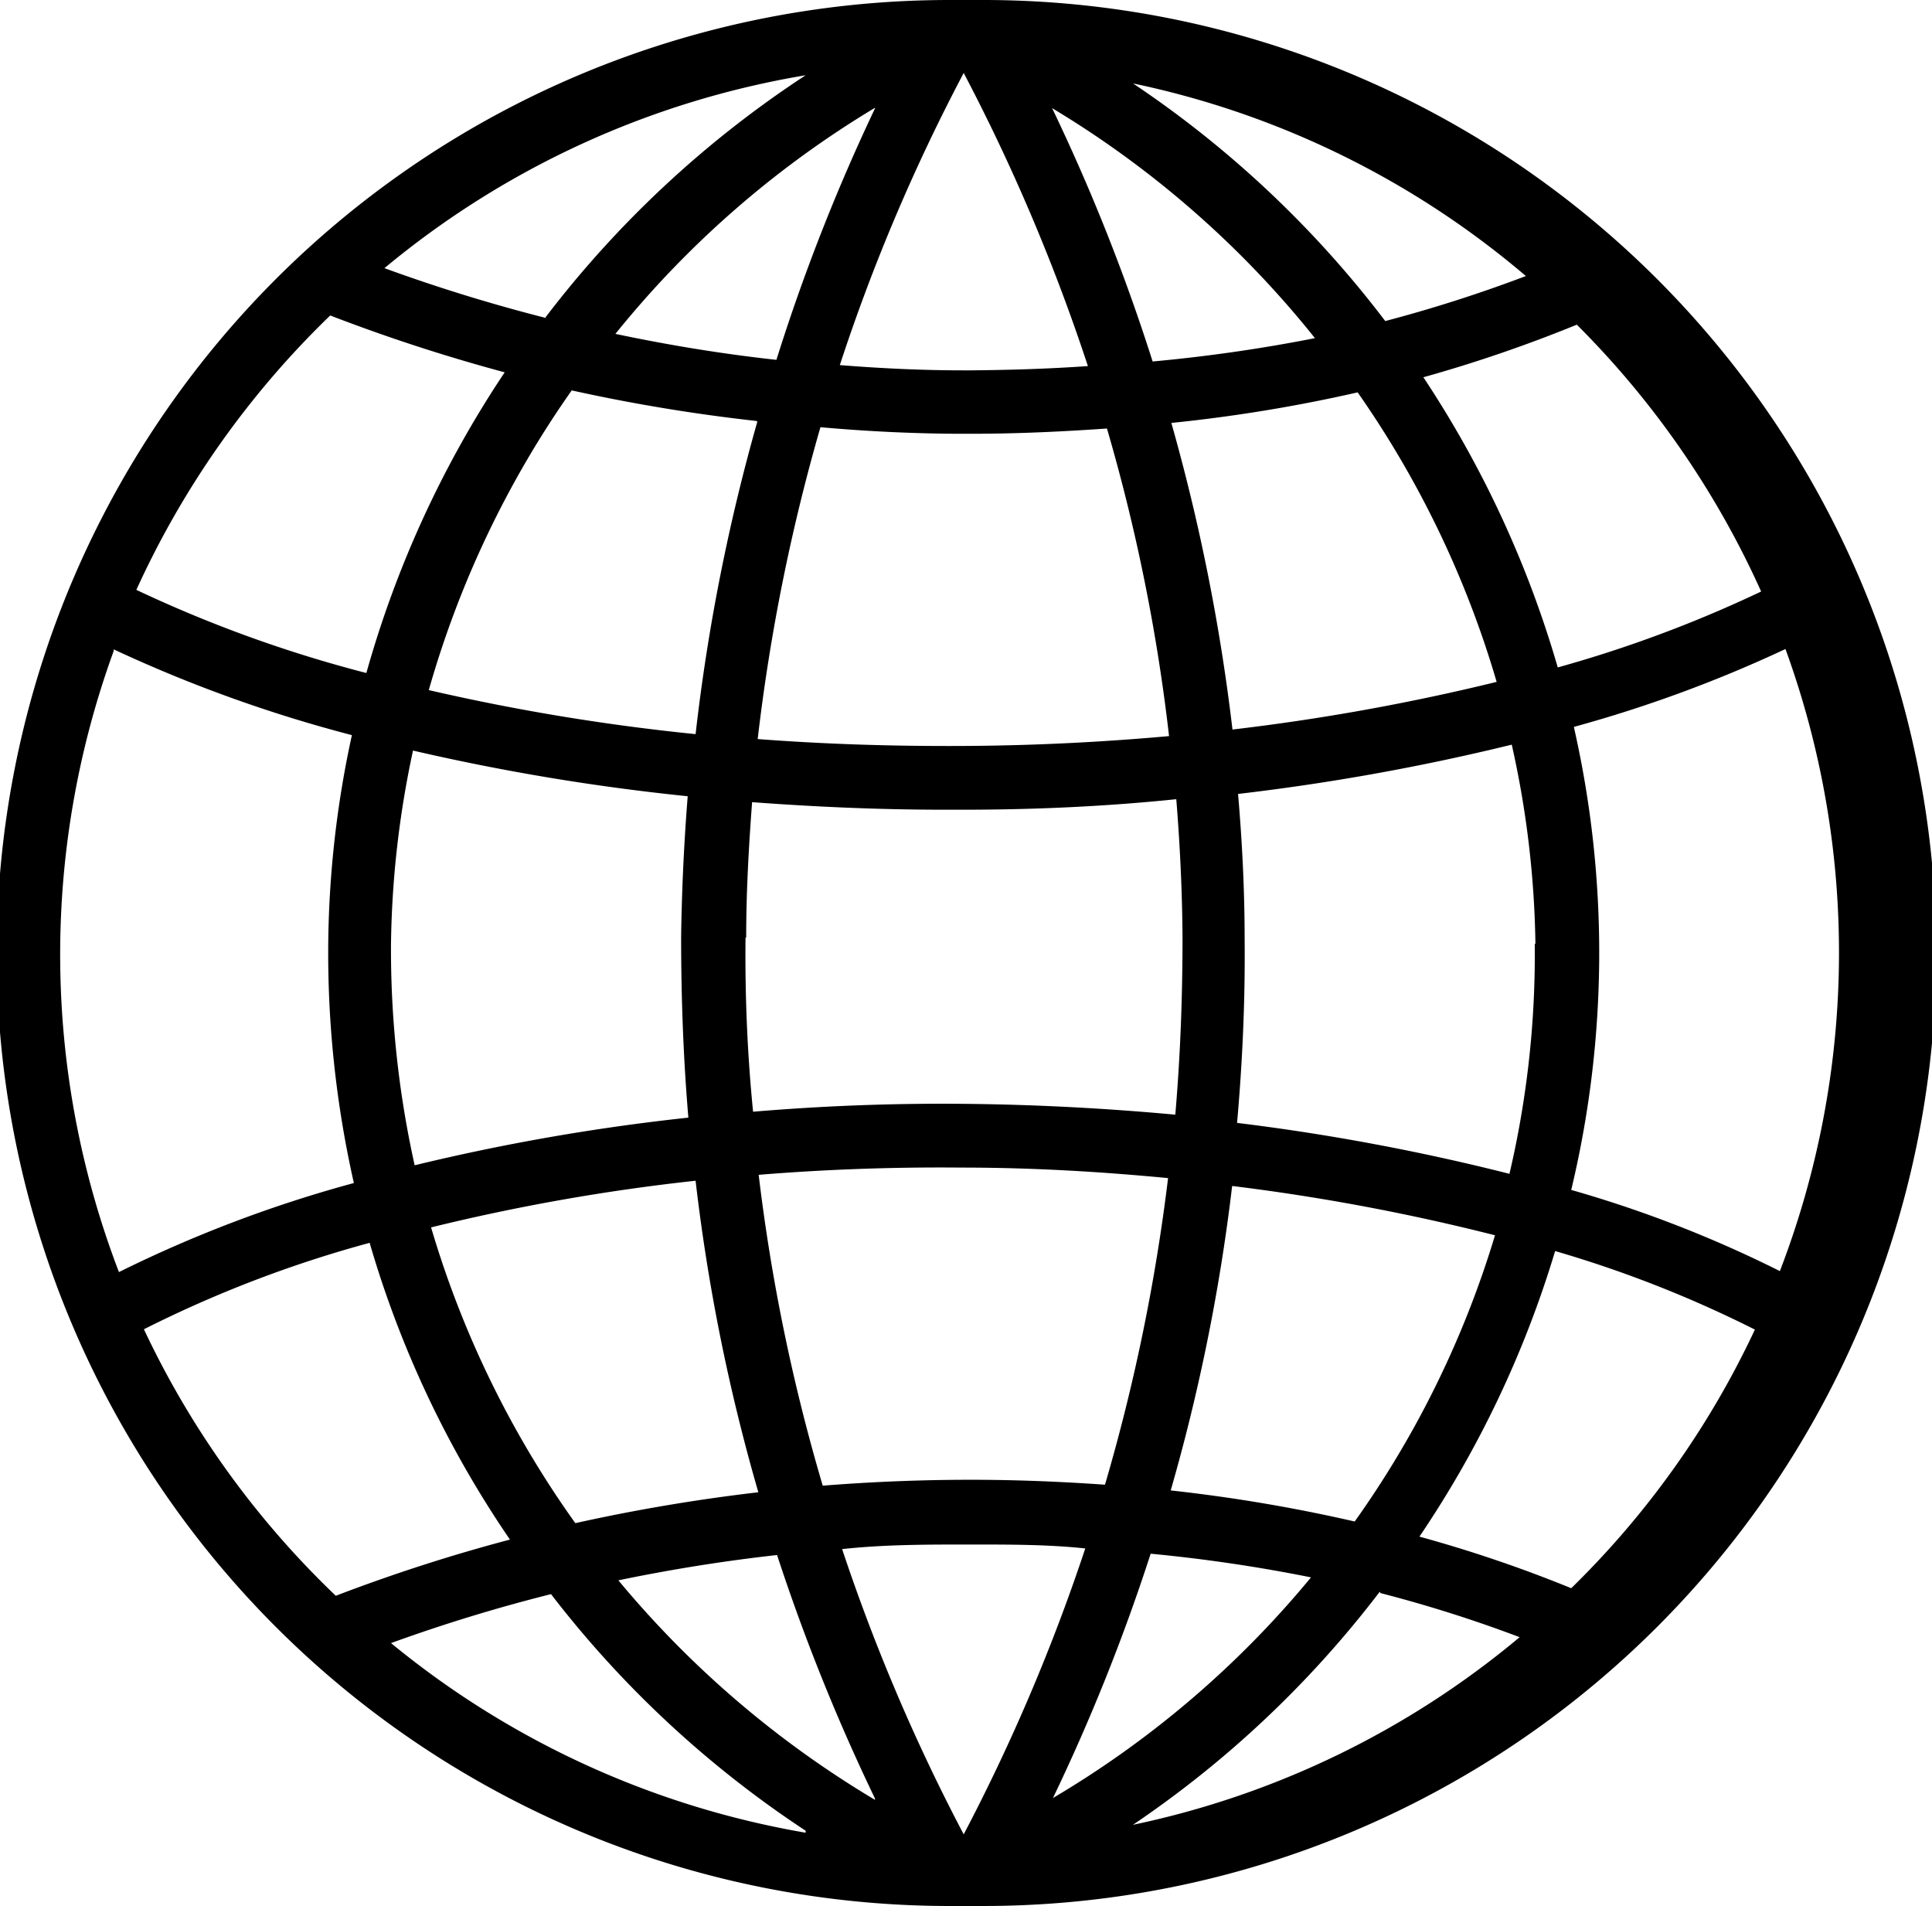 <?xml version="1.0" encoding="UTF-8"?>
<!DOCTYPE svg PUBLIC '-//W3C//DTD SVG 1.0//EN'
          'http://www.w3.org/TR/2001/REC-SVG-20010904/DTD/svg10.dtd'>
<svg data-name="Layer 2" height="58.0" preserveAspectRatio="xMidYMid meet" version="1.0" viewBox="3.1 3.0 58.8 58.0" width="58.8" xmlns="http://www.w3.org/2000/svg" xmlns:xlink="http://www.w3.org/1999/xlink" zoomAndPan="magnify"
><g id="change1_1"
  ><path d="M32,61h0l.71,0,.15,0h0a.69.69,0,0,0,.2,0A29,29,0,0,0,33,3l-.16,0h-.12L32,3h0a29,29,0,0,0,0,58ZM15,31.72a29.51,29.51,0,0,1,.67-5.88,67.4,67.4,0,0,0,8.36,1.39c-.11,1.39-.18,2.82-.2,4.28,0,1.9.07,3.72.22,5.5a64.63,64.63,0,0,0-8.33,1.45A30.25,30.25,0,0,1,15,31.72Zm34.81,0a29.3,29.3,0,0,1-.77,7,66.86,66.86,0,0,0-8.29-1.55c.16-1.81.25-3.68.23-5.62,0-1.5-.08-3-.2-4.39a68.37,68.37,0,0,0,8.33-1.5A29.4,29.4,0,0,1,49.83,31.72Zm-24-.19c0-1.41.08-2.79.18-4.12,1.88.14,3.83.23,5.87.23h.55q3.39,0,6.49-.32c.11,1.36.18,2.76.19,4.21,0,1.86-.07,3.65-.22,5.39-2.06-.19-4.22-.31-6.47-.33s-4.35.07-6.38.24C25.85,35.12,25.77,33.35,25.79,31.53ZM32.42,16.2h.21c1.48,0,2.86-.07,4.16-.16a56.3,56.3,0,0,1,1.89,9.36c-2,.18-4.11.29-6.31.3s-4.23-.06-6.21-.21A58.6,58.6,0,0,1,28.07,16C29.52,16.13,31,16.2,32.42,16.2Zm-3.76-2.09a57.08,57.08,0,0,1,3.77-8.89,58.46,58.46,0,0,1,3.78,8.92c-1.13.08-2.32.12-3.59.13h-.2C31.17,14.27,29.91,14.21,28.66,14.11Zm3.7,24.42c2.2,0,4.3.13,6.29.32a57.94,57.94,0,0,1-1.92,9.33c-1.29-.09-2.65-.15-4.1-.15s-3,.06-4.49.18a57.2,57.2,0,0,1-1.95-9.46C28.16,38.59,30.22,38.51,32.36,38.53ZM32.62,50c1.24,0,2.4,0,3.51.12a58.12,58.12,0,0,1-3.7,8.7,57.82,57.82,0,0,1-3.7-8.68C30,50,31.33,50,32.62,50Zm-2.89,7.77a30.27,30.27,0,0,1-7.81-6.68c1.59-.33,3.21-.59,4.83-.77A60.42,60.42,0,0,0,29.73,57.73Zm-2.11,1A27.07,27.07,0,0,1,15,53a49.87,49.87,0,0,1,4.87-1.49A31.91,31.91,0,0,0,27.62,58.71Zm7.5-1a59.5,59.5,0,0,0,3-7.49A47.68,47.68,0,0,1,43,51,29.89,29.89,0,0,1,35.12,57.73Zm10-6.29a40.57,40.57,0,0,1,4.23,1.34,26.94,26.94,0,0,1-11.77,5.71A31.84,31.84,0,0,0,45.09,51.44Zm-6.4-3.09a58.11,58.11,0,0,0,1.88-9.3,64.34,64.34,0,0,1,8,1.5,29.8,29.8,0,0,1-4.27,8.71A48.8,48.8,0,0,0,38.69,48.35ZM40.61,25.2a59.92,59.92,0,0,0-1.86-9.33,46.93,46.93,0,0,0,5.67-.93,30.12,30.12,0,0,1,4.23,8.81A66.22,66.22,0,0,1,40.61,25.2ZM38.18,14a59.25,59.25,0,0,0-3.06-7.71,30,30,0,0,1,8,7A48.28,48.28,0,0,1,38.18,14Zm-.64-8.47a26.93,26.93,0,0,1,12,5.87,43,43,0,0,1-4.28,1.37A31.92,31.92,0,0,0,37.54,5.51Zm-7.81.77a59.16,59.16,0,0,0-3,7.65c-1.65-.18-3.29-.45-4.9-.79A29.93,29.93,0,0,1,29.73,6.28Zm-10,6.38a51.16,51.16,0,0,1-4.93-1.52A27,27,0,0,1,27.62,5.29,32,32,0,0,0,19.7,12.66Zm6.42,3.15a59.3,59.3,0,0,0-1.88,9.51A65.18,65.18,0,0,1,16.15,24a30.17,30.17,0,0,1,4.35-9.12A53.18,53.18,0,0,0,26.12,15.81ZM24.27,38.93a58.19,58.19,0,0,0,1.91,9.48,55.33,55.33,0,0,0-5.57.94,30.1,30.1,0,0,1-4.39-9A61.72,61.72,0,0,1,24.27,38.93ZM18.62,49.85a52,52,0,0,0-5.3,1.71,27.22,27.22,0,0,1-5.84-8.11,36.36,36.36,0,0,1,6.87-2.63A31.58,31.58,0,0,0,18.62,49.85Zm32.3,1.48a40.83,40.83,0,0,0-4.62-1.57,31.84,31.84,0,0,0,4.13-8.69,35.66,35.66,0,0,1,6.08,2.39A27,27,0,0,1,50.92,51.33Zm6.35-9.65a36.53,36.53,0,0,0-6.35-2.47A31,31,0,0,0,51,25.12a40.18,40.18,0,0,0,6.44-2.37,27,27,0,0,1-.17,18.93ZM56.7,21a38.37,38.37,0,0,1-6.19,2.31,32.12,32.12,0,0,0-4.09-8.83,42.85,42.85,0,0,0,4.67-1.6A27.25,27.25,0,0,1,56.7,21ZM13.15,12.6l0,0a53.1,53.1,0,0,0,5.31,1.73,32,32,0,0,0-4.21,9.15,39.49,39.49,0,0,1-7-2.53A27.36,27.36,0,0,1,13.15,12.6ZM6.56,22.76a42.28,42.28,0,0,0,7.25,2.61,31,31,0,0,0-.72,6.33A31.77,31.77,0,0,0,13.87,39a39.11,39.11,0,0,0-7.15,2.71,27,27,0,0,1-.16-18.9Z"
  /></g
></svg
>
